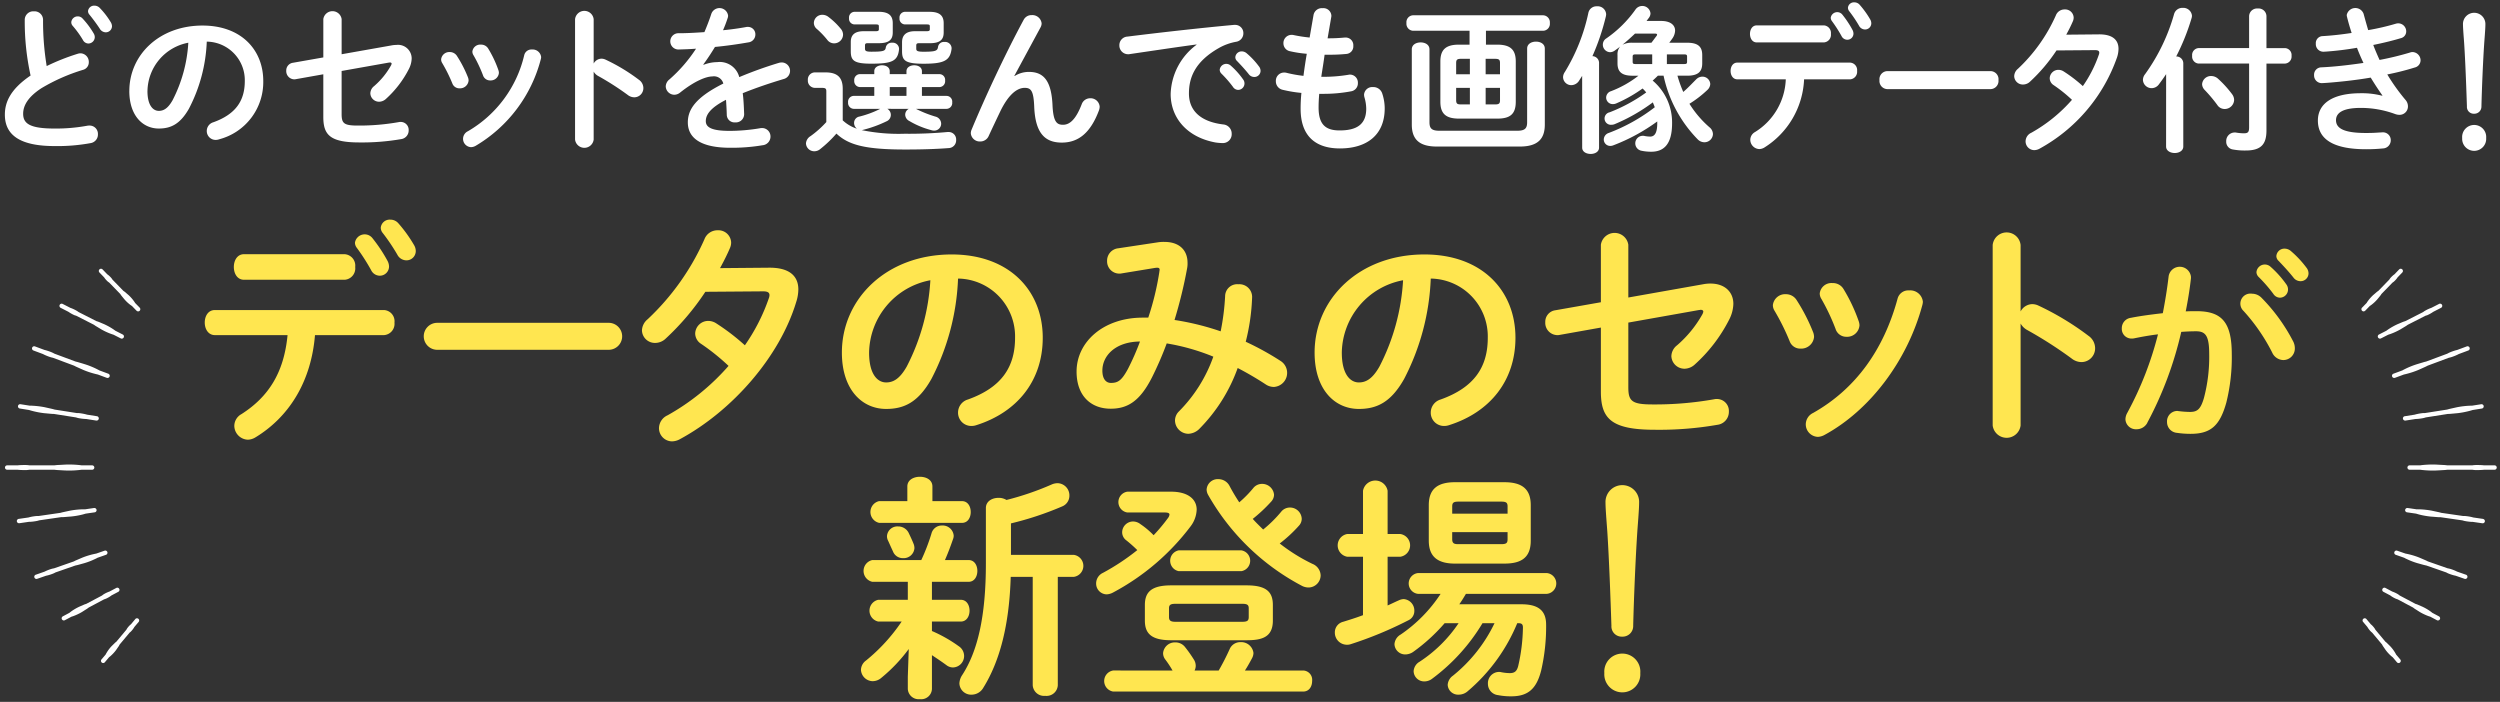 <svg xmlns="http://www.w3.org/2000/svg" xmlns:xlink="http://www.w3.org/1999/xlink" width="317" height="89" viewBox="0 0 317 89"><rect x="0" y="0" width="317" height="89" fill="#333333" stroke="none"/><defs><clipPath id="a"><rect width="317" height="89" fill="none"/></clipPath></defs><g clip-path="url(#a)"><path d="M3.137,2.517A1.081,1.081,0,0,1,4.3,1.437a1.081,1.081,0,0,1,1.16,1.08,34.994,34.994,0,0,0,.46,5.861,27.619,27.619,0,0,1,3.94-1.561,1.16,1.16,0,0,1,.361-.058,1.088,1.088,0,0,1,1.04,1.119.983.983,0,0,1-.741.98,23.632,23.632,0,0,0-5.26,2.321C3.536,12.3,2.936,13.4,2.936,14.421c0,1.24.821,1.879,4,1.879a21.9,21.9,0,0,0,4.141-.36,1.294,1.294,0,0,1,.26-.019,1.054,1.054,0,0,1,1.08,1.1,1.1,1.1,0,0,1-.9,1.121,23.215,23.215,0,0,1-4.6.379c-4.2,0-6.3-1.28-6.3-3.981,0-1.641.76-3.262,3.261-4.961a31.814,31.814,0,0,1-.74-7.062m5.9.3a.816.816,0,0,1,.84-.74.8.8,0,0,1,.6.279,10.68,10.68,0,0,1,1.4,1.881.888.888,0,0,1,.14.481.82.82,0,0,1-.82.8.794.794,0,0,1-.681-.442A12.509,12.509,0,0,0,9.2,3.257a.662.662,0,0,1-.159-.44m2.12-1.4a.778.778,0,0,1,.82-.7.928.928,0,0,1,.66.279,10.045,10.045,0,0,1,1.38,1.781,1.073,1.073,0,0,1,.18.539.786.786,0,0,1-.8.782.9.9,0,0,1-.74-.442c-.4-.619-.9-1.279-1.32-1.8a.687.687,0,0,1-.18-.439" fill="#fff"/><path d="M16.4,11.54c0-4.562,3.78-8.3,9.282-8.3,4.881,0,7.7,3.061,7.7,7.041A7.5,7.5,0,0,1,27.8,17.661a1.344,1.344,0,0,1-.46.08,1.122,1.122,0,0,1-1.121-1.14,1.151,1.151,0,0,1,.84-1.1c2.841-1.022,3.981-2.742,3.981-5.223a4.89,4.89,0,0,0-4.821-5,20.02,20.02,0,0,1-2.26,8.5c-1.1,1.94-2.281,2.52-3.822,2.52-2.04,0-3.74-1.641-3.74-4.76m2.3,0c0,1.84.72,2.52,1.439,2.52.621,0,1.162-.321,1.742-1.34a18.142,18.142,0,0,0,2-7.3A6.336,6.336,0,0,0,18.7,11.54" fill="#fff"/><path d="M49.638,5.759a3.349,3.349,0,0,1,.619-.061A1.727,1.727,0,0,1,52.2,7.419a3.074,3.074,0,0,1-.36,1.34,13.114,13.114,0,0,1-2.922,3.8,1.3,1.3,0,0,1-.84.34,1.107,1.107,0,0,1-1.119-1.061,1.2,1.2,0,0,1,.48-.92A9.663,9.663,0,0,0,49.577,8.3a.742.742,0,0,0,.082-.219c0-.1-.082-.16-.221-.16-.039,0-.1.02-.16.02L43.317,9v5.442c0,1.179.259,1.48,2.041,1.48a28.515,28.515,0,0,0,5.219-.441,1,1,0,0,1,.242-.02,1.009,1.009,0,0,1,1,1.08,1.1,1.1,0,0,1-.96,1.1,28.941,28.941,0,0,1-5.3.42c-3.741,0-4.563-.981-4.563-3.242v-5.4l-3.479.619a.752.752,0,0,1-.22.022,1.039,1.039,0,0,1-1-1.1.982.982,0,0,1,.841-1l3.859-.679V2.417a1.174,1.174,0,0,1,2.322,0V6.878Z" fill="#fff"/><path d="M59.356,9.858a1.14,1.14,0,0,1,.061.361,1.088,1.088,0,0,1-1.141.982.95.95,0,0,1-.92-.622A19.309,19.309,0,0,0,56.076,8a.887.887,0,0,1-.14-.48,1.045,1.045,0,0,1,1.1-.921,1.07,1.07,0,0,1,.921.52,15.436,15.436,0,0,1,1.4,2.74m8.1-3.58a1.076,1.076,0,0,1,1.16.961,1.463,1.463,0,0,1-.04.26,18,18,0,0,1-8.282,11,1.277,1.277,0,0,1-.56.16,1.059,1.059,0,0,1-1.02-1.061,1.079,1.079,0,0,1,.62-.961,15.141,15.141,0,0,0,7.141-9.661.941.941,0,0,1,.981-.7M63.2,8.9a1.113,1.113,0,0,1,.061.34,1.046,1.046,0,0,1-1.1.96.943.943,0,0,1-.92-.661A17.518,17.518,0,0,0,60.037,7a.864.864,0,0,1-.14-.461,1,1,0,0,1,1.08-.88,1.035,1.035,0,0,1,.94.52A14.026,14.026,0,0,1,63.2,8.9" fill="#fff"/><path d="M75.277,8.06a1.142,1.142,0,0,1,.98-.621,1.238,1.238,0,0,1,.521.119,23.575,23.575,0,0,1,4.24,2.561,1.285,1.285,0,0,1,.561,1.041,1.161,1.161,0,0,1-1.141,1.179,1.359,1.359,0,0,1-.84-.3,35.071,35.071,0,0,0-3.741-2.4,1.427,1.427,0,0,1-.58-.56V17.7a1.189,1.189,0,0,1-2.36,0V2.437a1.187,1.187,0,0,1,2.36,0Z" fill="#fff"/><path d="M89.218,8.218a4.812,4.812,0,0,1,1.72-.34,2.554,2.554,0,0,1,2.8,1.9,51.681,51.681,0,0,1,5-1.8,1.471,1.471,0,0,1,.4-.061,1.067,1.067,0,0,1,.24,2.1c-1.74.521-3.521,1.121-5.2,1.8.1.74.14,1.621.18,2.66a1.047,1.047,0,0,1-1.14,1.041.975.975,0,0,1-1.061-.92c-.02-.762-.06-1.4-.1-1.942-2.08,1.061-2.561,1.961-2.561,2.7,0,.779.721,1.24,3.022,1.24a23.614,23.614,0,0,0,3.881-.34.885.885,0,0,1,.219-.02,1.066,1.066,0,0,1,1.08,1.1,1.1,1.1,0,0,1-1,1.08,23.465,23.465,0,0,1-4.1.32c-3.78,0-5.381-1.259-5.381-3.22,0-1.6.94-3.141,4.5-4.922a1.224,1.224,0,0,0-1.4-.9c-.741,0-2.2.541-4.1,2.061a1.182,1.182,0,0,1-.72.26,1.1,1.1,0,0,1-1.081-1.059,1.169,1.169,0,0,1,.461-.881,18.775,18.775,0,0,0,3.38-3.9c-.78.059-1.5.08-2.16.1a1.033,1.033,0,1,1,0-2.061c.94,0,2.06-.061,3.221-.141.339-.8.64-1.58.879-2.32a1.1,1.1,0,0,1,2.122.2.772.772,0,0,1-.04.3,16.129,16.129,0,0,1-.6,1.58c1.04-.1,2.041-.24,2.9-.4a.9.9,0,0,1,.241-.022.936.936,0,0,1,.961.961,1,1,0,0,1-.881,1c-1.26.221-2.761.44-4.241.58-.5.821-1,1.58-1.48,2.221Z" fill="#fff"/><path d="M112.518,13.8a.89.89,0,0,1,.44.779.879.879,0,0,1-.54.8,15.179,15.179,0,0,1-2.961,1.08.948.948,0,0,1-.2.041,23.23,23.23,0,0,0,5.461.459,53.009,53.009,0,0,0,5.422-.219h.139a.943.943,0,0,1,.96,1,.983.983,0,0,1-.96,1.039c-1.56.121-3.38.18-5.5.18-5.021,0-7.181-.559-8.721-2.02a15.025,15.025,0,0,1-2.1,2,1.14,1.14,0,0,1-.7.241,1.043,1.043,0,0,1-1.061-1,1.174,1.174,0,0,1,.58-.92,12.468,12.468,0,0,0,2-1.782V11.6c0-.34-.06-.459-.58-.459h-.88a.909.909,0,0,1-.88-.981.9.9,0,0,1,.88-.98h1.36c1.56,0,2.181.7,2.181,2.08v4a4.823,4.823,0,0,0,1.8,1.06.921.921,0,0,1-.36-.74.811.811,0,0,1,.68-.8,12.413,12.413,0,0,0,2.6-.961l.04-.019h-3.381a.75.75,0,0,1-.7-.821.74.74,0,0,1,.7-.82h2.622V11.04h-1.841a.751.751,0,0,1-.7-.82.741.741,0,0,1,.7-.821h1.841V9.038c0-.52.5-.76.98-.76.5,0,.979.24.979.76V9.4h2.122V9.038c0-.52.5-.76.979-.76.5,0,.981.24.981.76V9.4h2.24a.728.728,0,0,1,.7.821.737.737,0,0,1-.7.82H116.9v1.119h3.14a.727.727,0,0,1,.7.82.737.737,0,0,1-.7.821h-3.9l.12.06a14.637,14.637,0,0,0,2.34.92.946.946,0,0,1,.74.9.879.879,0,0,1-.9.879,1.16,1.16,0,0,1-.36-.059,10.811,10.811,0,0,1-2.781-1.16.922.922,0,0,1-.52-.8.844.844,0,0,1,.46-.74ZM106.6,3.638a1.157,1.157,0,0,1,.3.759,1.133,1.133,0,0,1-1.141,1.1,1.075,1.075,0,0,1-.859-.441,10.591,10.591,0,0,0-1.321-1.381,1,1,0,0,1-.381-.78,1.064,1.064,0,0,1,1.08-1.019,1.252,1.252,0,0,1,.781.279A9.188,9.188,0,0,1,106.6,3.638m4.82-2.141c1.261,0,1.781.48,1.781,1.441v1.18c0,.959-.52,1.359-1.781,1.359H110c-.24,0-.32.081-.32.3v.379c0,.281.1.4.8.4,1.559,0,1.78-.1,1.839-.54a.747.747,0,0,1,.8-.6.8.8,0,0,1,.88.738v.1c-.16,1.5-.9,1.82-3.52,1.82-2.221,0-2.6-.4-2.6-1.6V5.317c0-.9.52-1.359,1.62-1.359h1.521c.319,0,.42-.061.42-.24V3.337c0-.2-.08-.24-.42-.24h-2.681a.717.717,0,0,1-.681-.8.718.718,0,0,1,.681-.8Zm1.4,10.662h2.121V11.04h-2.121ZM117.879,1.5c1.26,0,1.78.48,1.78,1.441v1.18c0,.959-.52,1.359-1.78,1.359H116.5c-.239,0-.319.081-.319.3v.379c0,.281.1.4.939.4,1.521,0,1.761-.12,1.822-.62a.753.753,0,0,1,.819-.621.82.82,0,0,1,.9.762v.1c-.179,1.5-.94,1.9-3.541,1.9-2.36,0-2.74-.4-2.74-1.6V5.358c0-.9.521-1.4,1.62-1.4h1.481c.32,0,.42-.061.42-.24V3.337c0-.2-.081-.24-.42-.24h-2.741a.716.716,0,0,1-.68-.8.717.717,0,0,1,.68-.8Z" fill="#fff"/><path d="M128.657,9.64a3.355,3.355,0,0,1,1.82-.521c1.841,0,2.841,1.1,2.981,4.22.1,2.182.58,2.481,1.341,2.481.9,0,1.66-.78,2.36-2.6a1.136,1.136,0,0,1,1.08-.76,1.154,1.154,0,0,1,1.2,1.08,1.622,1.622,0,0,1-.1.481c-1.041,2.76-2.541,4.06-4.7,4.06-2.081,0-3.361-1.121-3.5-4.541-.08-1.98-.379-2.4-1.2-2.4-1.06,0-2.14.98-3.121,3.02-.439.921-1.019,2.14-1.46,3.1a1.159,1.159,0,0,1-1.06.68,1.14,1.14,0,0,1-1.2-1.061,1.269,1.269,0,0,1,.1-.439c1.76-4.24,4.3-9.662,6.6-13.924a1.112,1.112,0,0,1,1.019-.6,1.184,1.184,0,0,1,1.261,1.041,1.066,1.066,0,0,1-.12.481l-3.341,6.18Z" fill="#fff"/><path d="M151.717,5.638c-2.4.32-5.581.8-8.462,1.221a.773.773,0,0,1-.2.019,1.107,1.107,0,0,1-1.12-1.14,1.087,1.087,0,0,1,1.041-1.1c4.159-.52,9.321-1.1,13.481-1.481h.12a1.035,1.035,0,0,1,1.082,1.061,1.08,1.08,0,0,1-.92,1.08,6.875,6.875,0,0,0-2.2.8c-3.121,1.779-3.781,3.861-3.781,5.762,0,2.218,1.541,3.58,4.341,3.919a1.165,1.165,0,0,1,1.08,1.18A1.121,1.121,0,0,1,155,18.142a6.6,6.6,0,0,1-.9-.08c-3.641-.682-5.66-3.162-5.66-6.143a8.062,8.062,0,0,1,3.279-6.24Zm2.943,3.221a.836.836,0,0,1,1.4-.539,9.8,9.8,0,0,1,1.559,1.74.827.827,0,0,1,.181.539.816.816,0,0,1-.8.8.8.8,0,0,1-.659-.381,14.361,14.361,0,0,0-1.481-1.7.712.712,0,0,1-.2-.461m1.979-1.6a.8.8,0,0,1,.84-.74.954.954,0,0,1,.6.24A9.833,9.833,0,0,1,159.619,8.4a.914.914,0,0,1,.22.6.781.781,0,0,1-.8.76.871.871,0,0,1-.7-.359c-.459-.58-1.02-1.182-1.48-1.661a.661.661,0,0,1-.22-.48" fill="#fff"/><path d="M168.339,4.858h.14c.78,0,1.44-.041,2.06-.1h.1a.972.972,0,0,1,.961,1.059.955.955,0,0,1-.861,1.022,21.644,21.644,0,0,1-2.22.1h-.561c-.119.94-.279,1.86-.42,2.8h.321a19.175,19.175,0,0,0,3.14-.26.649.649,0,0,1,.2-.021,1.012,1.012,0,0,1,.981,1.06,1.025,1.025,0,0,1-.861,1.061,18.639,18.639,0,0,1-3.48.32h-.561c-.059.7-.08,1.261-.08,1.74,0,2.16.9,2.9,2.661,2.9,2.2,0,3.38-.78,3.38-2.76A5.4,5.4,0,0,0,173,12.3a1.612,1.612,0,0,1-.039-.3,1.044,1.044,0,0,1,1.14-.959,1.179,1.179,0,0,1,1.18.859,5.98,5.98,0,0,1,.3,1.84c0,3.422-2.32,5.082-5.681,5.082-3.121,0-4.981-1.6-4.981-5.022a19.122,19.122,0,0,1,.1-2.019,16.569,16.569,0,0,1-2.4-.4,1.092,1.092,0,0,1-.84-1.081,1.042,1.042,0,0,1,1.02-1.1,1.107,1.107,0,0,1,.36.04,16.368,16.368,0,0,0,2.121.379c.12-.94.26-1.86.42-2.8a14.713,14.713,0,0,1-2.1-.318,1.023,1.023,0,0,1-.861-1,1.039,1.039,0,0,1,1.021-1.082.929.929,0,0,1,.24.021,18.868,18.868,0,0,0,2.06.32l.5-2.88a1.068,1.068,0,0,1,1.139-.842,1.01,1.01,0,0,1,1.12.942.774.774,0,0,1-.019.2Z" fill="#fff"/><path d="M185,15.04c-1.681,0-2.361-.64-2.361-2.14V7.8c0-1.5.68-2.14,2.361-2.14h1.34V3.9h-7.182a.889.889,0,0,1-.82-.981.878.878,0,0,1,.82-.98H195.68a.892.892,0,0,1,.841.98.882.882,0,0,1-.841.981h-7.262v1.76h1.421c1.68,0,2.36.64,2.36,2.14v5.1c0,1.66-.82,2.14-2.36,2.14Zm8.642-8.882c0-.6.559-.879,1.12-.879s1.12.279,1.12.879V15.8c0,1.8-.88,2.781-3.16,2.781H182.177c-2.28,0-3.16-.98-3.16-2.781V6.259c0-.6.559-.881,1.12-.881s1.12.28,1.12.881V15.5c0,.8.3,1.08,1.28,1.08h9.822c.981,0,1.281-.281,1.281-1.08Zm-7.262,3.261V7.458h-1.12c-.5,0-.62.121-.62.541v1.42Zm0,3.821v-2.1h-1.74V12.7c0,.48.179.539.62.539Zm2-3.821H190.2V8c0-.42-.12-.541-.621-.541h-1.2Zm0,1.721v2.1h1.2c.5,0,.621-.12.621-.539V11.14Z" fill="#fff"/><path d="M200.617,9.618c-.12.2-.26.4-.38.6a1.19,1.19,0,0,1-.981.58,1.042,1.042,0,0,1-1.06-1,1.166,1.166,0,0,1,.221-.661,23.847,23.847,0,0,0,3-7.562A1.053,1.053,0,0,1,202.5.8a1.069,1.069,0,0,1,1.16,1.019,1.57,1.57,0,0,1-.04.28,29.083,29.083,0,0,1-1.7,5.021.868.868,0,0,1,.84.8v10.8c0,.539-.54.8-1.06.8-.54,0-1.08-.259-1.08-.8ZM207,9.6c-1.361,0-1.9-.5-1.9-1.56V6.977a1.526,1.526,0,0,1,.341-1.08c-.24.2-.48.362-.7.522a1.028,1.028,0,0,1-.58.2.953.953,0,0,1-.921-.961.927.927,0,0,1,.46-.8,14.974,14.974,0,0,0,3.661-3.621,1.047,1.047,0,0,1,.86-.48,1.036,1.036,0,0,1,1.061.939.964.964,0,0,1-.2.561c-.1.14-.2.259-.3.4h1.86c1.161,0,1.761.52,1.761,1.221a1.854,1.854,0,0,1-.36,1.019c-.14.2-.26.362-.38.522h2.28c1.36,0,1.9.5,1.9,1.558V8.038c0,1.06-.54,1.56-1.9,1.56H212.7a15.76,15.76,0,0,0,.74,2.061c.58-.5,1.12-1.08,1.641-1.6a1.1,1.1,0,0,1,.78-.339.991.991,0,0,1,1,.939,1.1,1.1,0,0,1-.38.76,13.767,13.767,0,0,1-2.261,1.74,13.213,13.213,0,0,0,2.541,2.98,1.138,1.138,0,0,1,.44.862,1.08,1.08,0,0,1-1.08,1.039,1.2,1.2,0,0,1-.861-.379,16.46,16.46,0,0,1-4.32-8.063h-.721c-.219.221-.439.42-.66.622a6.94,6.94,0,0,1,2.461,5.419c0,2.542-.96,3.6-2.64,3.6a5.928,5.928,0,0,1-1.221-.121.956.956,0,0,1,.16-1.9.712.712,0,0,1,.2.021,3.8,3.8,0,0,0,.721.08c.519,0,.9-.381.9-1.7V15.4a23.732,23.732,0,0,1-5.56,3.022,1.025,1.025,0,0,1-.4.08.811.811,0,0,1-.82-.82.892.892,0,0,1,.62-.821,22.438,22.438,0,0,0,5.842-3.26c-.061-.2-.16-.4-.24-.621a22.673,22.673,0,0,1-4.841,2.762,1.034,1.034,0,0,1-.4.078.8.8,0,0,1-.241-1.58,20.513,20.513,0,0,0,4.641-2.519,5.449,5.449,0,0,0-.46-.5,17.84,17.84,0,0,1-3.36,1.9,1.048,1.048,0,0,1-.42.08.833.833,0,0,1-.841-.84.863.863,0,0,1,.62-.8A13.311,13.311,0,0,0,207.758,9.6Zm.32-5.341c-.521.5-1.04.961-1.6,1.422A2.5,2.5,0,0,1,207,5.419h2.4c.221-.281.4-.541.62-.821a.444.444,0,0,0,.1-.2c0-.1-.1-.14-.3-.14Zm.04,2.64c-.28,0-.34.08-.34.3v.621c0,.219.06.3.34.3H209.5V6.9Zm4,1.221h2.221c.279,0,.34-.08.34-.3v-.64c0-.2-.061-.282-.34-.282h-2.221Z" fill="#fff"/><path d="M228.758,10.06a10.737,10.737,0,0,1-5.06,8.662,1.3,1.3,0,0,1-.62.18,1.188,1.188,0,0,1-1.141-1.182,1.141,1.141,0,0,1,.6-.978,8.2,8.2,0,0,0,3.9-6.682H220.3c-.581,0-.86-.541-.86-1.061,0-.541.279-1.06.86-1.06h14.3A.947.947,0,0,1,235.48,9a.959.959,0,0,1-.88,1.061Zm2.521-6.842a.966.966,0,0,1,.881,1.08.966.966,0,0,1-.881,1.08h-8.522c-.58,0-.86-.539-.86-1.08s.28-1.08.86-1.08Zm.86-.98a.833.833,0,0,1,1.46-.4A12.8,12.8,0,0,1,234.9,3.8a1.054,1.054,0,0,1,.12.459.782.782,0,0,1-.78.782.822.822,0,0,1-.74-.481,17.306,17.306,0,0,0-1.221-1.9.707.707,0,0,1-.14-.42M234.32.978a.758.758,0,0,1,.8-.68.888.888,0,0,1,.68.3,11.615,11.615,0,0,1,1.34,1.861.993.993,0,0,1,.141.5.787.787,0,0,1-.8.78.874.874,0,0,1-.76-.481,16.5,16.5,0,0,0-1.24-1.84.7.7,0,0,1-.16-.439" fill="#fff"/><path d="M252.434,9.019a1.025,1.025,0,0,1,.973,1.141,1.035,1.035,0,0,1-.973,1.14H239.29a1.034,1.034,0,0,1-.972-1.14,1.024,1.024,0,0,1,.972-1.141Z" fill="#fff"/><path d="M266.127,4.358c1.66-.021,2.5.639,2.5,1.84a3.567,3.567,0,0,1-.181,1.06,21.175,21.175,0,0,1-9.841,11.6,1.417,1.417,0,0,1-.661.18,1.113,1.113,0,0,1-1.1-1.119,1.209,1.209,0,0,1,.72-1.081,19.468,19.468,0,0,0,5.162-4.18,18.315,18.315,0,0,0-2.321-1.861,1.052,1.052,0,0,1-.5-.88,1.1,1.1,0,0,1,1.1-1.061,1.245,1.245,0,0,1,.7.221,18.257,18.257,0,0,1,2.4,1.84,16.068,16.068,0,0,0,2.021-3.961.789.789,0,0,0,.061-.28c0-.22-.161-.32-.54-.32l-4.882.039a21.5,21.5,0,0,1-3.361,3.961,1.282,1.282,0,0,1-.88.361A1.094,1.094,0,0,1,255.4,9.66a1.274,1.274,0,0,1,.48-.943,20.871,20.871,0,0,0,4.8-6.759,1.175,1.175,0,0,1,1.121-.762,1.077,1.077,0,0,1,1.139,1.021,1.157,1.157,0,0,1-.1.481c-.241.559-.521,1.119-.841,1.7Z" fill="#fff"/><path d="M274.665,9.4c-.3.459-.62.9-.92,1.3a1.146,1.146,0,0,1-.921.479,1.1,1.1,0,0,1-1.1-1.039A1.187,1.187,0,0,1,272,9.4a24.241,24.241,0,0,0,3.681-7.642,1.084,1.084,0,0,1,1.08-.76,1.1,1.1,0,0,1,1.18,1,1.115,1.115,0,0,1-.06.34,27.981,27.981,0,0,1-1.94,4.823.87.87,0,0,1,.9.839V18.581c0,.539-.54.82-1.081.82-.559,0-1.1-.281-1.1-.82Zm10.522-7.361a1.006,1.006,0,0,1,1.1-.961,1,1,0,0,1,1.1.961V6.1h2.361a.879.879,0,0,1,.82.981.89.89,0,0,1-.82.981h-2.361v8.48c0,1.681-.62,2.541-2.621,2.541a8.219,8.219,0,0,1-1.7-.141.982.982,0,0,1-.78-1.019,1.072,1.072,0,0,1,1.081-1.122.847.847,0,0,1,.239.023,6.634,6.634,0,0,0,.921.079c.52,0,.66-.159.66-.762V8.06h-6.422a.89.89,0,0,1-.8-.981.878.878,0,0,1,.8-.981h6.422Zm-2.161,9.9a1.235,1.235,0,0,1,.261.74,1.192,1.192,0,0,1-1.2,1.141,1.1,1.1,0,0,1-.94-.52,18.774,18.774,0,0,0-1.6-1.9,1.1,1.1,0,0,1-.321-.721,1.122,1.122,0,0,1,1.141-1.039,1.306,1.306,0,0,1,.9.36,13.623,13.623,0,0,1,1.76,1.939" fill="#fff"/><path d="M302.087,12.1c-.44-.619-.96-1.4-1.48-2.26-1.981.34-3.961.541-5.482.66-.279.02-.64.041-.74.041a.973.973,0,0,1-.96-1.021.929.929,0,0,1,.921-.981c1.74-.08,3.56-.3,5.341-.558-.3-.641-.58-1.281-.821-1.922a38.589,38.589,0,0,1-3.881.48c-.059,0-.24.02-.4.02a.957.957,0,0,1-.939-1.02.887.887,0,0,1,.859-.96c1.081-.059,2.381-.2,3.681-.4-.22-.682-.42-1.361-.58-2.021a1.171,1.171,0,0,1-.04-.26,1.115,1.115,0,0,1,2.14-.141c.181.68.381,1.381.58,2.061a29.972,29.972,0,0,0,3.461-.8,1.161,1.161,0,0,1,.361-.059,1.02,1.02,0,0,1,1,1.02.876.876,0,0,1-.68.861c-1,.3-2.2.6-3.5.86.24.64.519,1.279.8,1.9a37.917,37.917,0,0,0,3.861-.939.971.971,0,0,1,.319-.061,1.058,1.058,0,0,1,1.021,1.061.947.947,0,0,1-.74.9,33.046,33.046,0,0,1-3.481.879,24.943,24.943,0,0,0,2.32,3.24,1.233,1.233,0,0,1,.3.82,1.063,1.063,0,0,1-1.1,1.061,1.678,1.678,0,0,1-.521-.1,12.611,12.611,0,0,0-4.341-.779c-2.46,0-3.16.719-3.16,1.559,0,.961.86,1.621,3.78,1.621.821,0,1.121-.02,1.721-.061.12,0,.3-.019.38-.019a.986.986,0,0,1,1.061,1.019,1.03,1.03,0,0,1-1,1.022,20.534,20.534,0,0,1-2.14.1c-4.222,0-6.1-1.32-6.1-3.64,0-2.061,1.72-3.461,5.442-3.461a10.183,10.183,0,0,1,2.719.32Z" fill="#fff"/><path d="M315.246,17.5a1.524,1.524,0,1,1-3.041,0,1.526,1.526,0,1,1,3.041,0m-2.94-14.391a1.422,1.422,0,1,1,2.841,0c0,.6-.12,1.915-.16,2.554-.141,2.133-.281,5.389-.341,7.832a.9.9,0,0,1-.94.925.864.864,0,0,1-.9-.925c-.079-2.42-.2-5.677-.34-7.832-.019-.4-.16-1.959-.16-2.554" fill="#fff"/><path d="M39.94,42.493c-.48,5.881-3.269,10.381-7.59,12.99a1.924,1.924,0,0,1-.929.27,1.78,1.78,0,0,1-1.71-1.77,1.721,1.721,0,0,1,.9-1.47c3.481-2.219,5.4-5.309,5.851-10.02h-9.21c-.87,0-1.29-.81-1.29-1.59,0-.81.42-1.59,1.29-1.59H48.7a1.421,1.421,0,0,1,1.319,1.59,1.437,1.437,0,0,1-1.319,1.59Zm3.779-10.26a1.45,1.45,0,0,1,1.321,1.621,1.45,1.45,0,0,1-1.321,1.62H30.94c-.87,0-1.29-.811-1.29-1.62s.42-1.621,1.29-1.621Zm1.29-1.468a1.248,1.248,0,0,1,2.191-.6A19.476,19.476,0,0,1,49.15,33.1a1.59,1.59,0,0,1,.18.69,1.172,1.172,0,0,1-1.17,1.17,1.235,1.235,0,0,1-1.11-.721,25.623,25.623,0,0,0-1.831-2.849,1.061,1.061,0,0,1-.21-.629m3.271-1.891a1.137,1.137,0,0,1,1.2-1.02,1.329,1.329,0,0,1,1.021.45,17.475,17.475,0,0,1,2.009,2.791,1.487,1.487,0,0,1,.21.75,1.178,1.178,0,0,1-1.2,1.17,1.306,1.306,0,0,1-1.139-.721,24.768,24.768,0,0,0-1.86-2.76,1.053,1.053,0,0,1-.24-.66" fill="#ffe650"/><path d="M77.261,40.935a1.711,1.711,0,0,1,0,3.418h-21.9a1.711,1.711,0,0,1,0-3.418Z" fill="#ffe650"/><path d="M97.48,33.944c2.49-.031,3.75.959,3.75,2.76a5.33,5.33,0,0,1-.271,1.59c-2.1,6.959-8.1,13.8-14.758,17.4a2.15,2.15,0,0,1-.991.272,1.672,1.672,0,0,1-1.65-1.682,1.811,1.811,0,0,1,1.08-1.619,29.148,29.148,0,0,0,7.74-6.27A27.6,27.6,0,0,0,88.9,43.6a1.577,1.577,0,0,1-.75-1.318,1.654,1.654,0,0,1,1.65-1.59,1.869,1.869,0,0,1,1.05.33,27.432,27.432,0,0,1,3.6,2.76,24.184,24.184,0,0,0,3.03-5.942,1.16,1.16,0,0,0,.09-.419c0-.329-.24-.479-.81-.479L89.44,37A32.388,32.388,0,0,1,84.4,42.944a1.939,1.939,0,0,1-1.32.539,1.641,1.641,0,0,1-1.68-1.59,1.908,1.908,0,0,1,.72-1.41,31.3,31.3,0,0,0,7.2-10.139A1.761,1.761,0,0,1,91,29.2a1.615,1.615,0,0,1,1.709,1.529,1.722,1.722,0,0,1-.15.721c-.36.84-.78,1.679-1.26,2.549Z" fill="#ffe650"/><path d="M106.751,44.714c0-6.84,5.67-12.449,13.92-12.449,7.319,0,11.549,4.59,11.549,10.558,0,5.43-3.209,9.42-8.37,11.071a1.966,1.966,0,0,1-.69.119,1.682,1.682,0,0,1-1.68-1.709,1.731,1.731,0,0,1,1.26-1.651c4.26-1.529,5.97-4.109,5.97-7.83a7.334,7.334,0,0,0-7.23-7.5,30.023,30.023,0,0,1-3.389,12.75c-1.651,2.911-3.42,3.78-5.73,3.78-3.06,0-5.61-2.459-5.61-7.139m3.45,0c0,2.76,1.08,3.779,2.16,3.779.93,0,1.739-.48,2.61-2.009a27.152,27.152,0,0,0,3-10.95,9.5,9.5,0,0,0-7.77,9.18" fill="#ffe650"/><path d="M146.77,30.733a4.7,4.7,0,0,1,.9-.058c1.86,0,2.91,1.048,2.91,2.638a3.285,3.285,0,0,1-.06.75,58.865,58.865,0,0,1-1.59,6.51,33.4,33.4,0,0,1,5.85,1.44,30.034,30.034,0,0,0,.57-4.559,1.531,1.531,0,0,1,1.68-1.41,1.614,1.614,0,0,1,1.74,1.59,26.28,26.28,0,0,1-.811,5.7,35.591,35.591,0,0,1,4.411,2.43,1.788,1.788,0,0,1-.84,3.3,1.867,1.867,0,0,1-1.05-.33,40.226,40.226,0,0,0-3.54-2.07,20.969,20.969,0,0,1-4.8,7.65,2.084,2.084,0,0,1-1.47.69,1.717,1.717,0,0,1-1.68-1.68,1.643,1.643,0,0,1,.51-1.17,18.568,18.568,0,0,0,4.35-6.93,27.164,27.164,0,0,0-5.91-1.679,42.922,42.922,0,0,1-1.859,4.289c-1.531,3.029-3.09,3.99-5.25,3.99-2.491,0-4.321-1.619-4.321-4.709,0-3.75,3.391-6.84,8.4-6.84h.689a34.9,34.9,0,0,0,1.41-5.82c0-.09.031-.18.031-.24,0-.27-.181-.3-.6-.241l-4.2.69a1.307,1.307,0,0,1-.33.031,1.555,1.555,0,0,1-1.531-1.621,1.575,1.575,0,0,1,1.411-1.59Zm-3.75,16.051a31.944,31.944,0,0,0,1.53-3.48c-3.12.029-4.769,1.8-4.769,3.689,0,1.08.479,1.561,1.08,1.561.869,0,1.349-.27,2.159-1.77" fill="#ffe650"/><path d="M166.691,44.714c0-6.84,5.67-12.449,13.92-12.449,7.319,0,11.549,4.59,11.549,10.558,0,5.43-3.209,9.42-8.37,11.071a1.97,1.97,0,0,1-.69.119,1.681,1.681,0,0,1-1.68-1.709,1.731,1.731,0,0,1,1.26-1.651c4.259-1.529,5.97-4.109,5.97-7.83a7.334,7.334,0,0,0-7.23-7.5,30.037,30.037,0,0,1-3.389,12.75c-1.651,2.911-3.42,3.78-5.73,3.78-3.06,0-5.61-2.459-5.61-7.139m3.45,0c0,2.76,1.08,3.779,2.16,3.779.929,0,1.739-.48,2.61-2.009a27.168,27.168,0,0,0,3-10.95,9.5,9.5,0,0,0-7.77,9.18" fill="#ffe650"/><path d="M215.95,36.044a5.05,5.05,0,0,1,.931-.09c1.8,0,2.909,1.049,2.909,2.58a4.61,4.61,0,0,1-.539,2.01,19.643,19.643,0,0,1-4.38,5.7,1.958,1.958,0,0,1-1.261.51,1.661,1.661,0,0,1-1.68-1.59,1.8,1.8,0,0,1,.72-1.379,14.577,14.577,0,0,0,3.21-3.929,1.106,1.106,0,0,0,.12-.331c0-.15-.12-.24-.33-.24-.059,0-.149.03-.239.03l-8.94,1.589v8.161c0,1.769.39,2.218,3.06,2.218a42.9,42.9,0,0,0,7.829-.658,1.419,1.419,0,0,1,.361-.031,1.515,1.515,0,0,1,1.5,1.621,1.65,1.65,0,0,1-1.441,1.648,43.02,43.02,0,0,1-7.949.631c-5.61,0-6.84-1.47-6.84-4.859v-8.1l-5.22.93a1.272,1.272,0,0,1-.33.029,1.556,1.556,0,0,1-1.5-1.65,1.47,1.47,0,0,1,1.26-1.5l5.79-1.02V31.034a1.759,1.759,0,0,1,3.48,0v6.69Z" fill="#ffe650"/><path d="M229.931,42.194a1.7,1.7,0,0,1,.09.539,1.631,1.631,0,0,1-1.71,1.471,1.423,1.423,0,0,1-1.38-.93,29.005,29.005,0,0,0-1.92-3.871,1.325,1.325,0,0,1-.21-.718,1.567,1.567,0,0,1,1.651-1.381,1.6,1.6,0,0,1,1.38.779,23.166,23.166,0,0,1,2.1,4.111m12.15-5.371a1.615,1.615,0,0,1,1.74,1.442,1.988,1.988,0,0,1-.061.388c-1.889,7.08-6.659,13.379-12.419,16.5a1.879,1.879,0,0,1-.839.241,1.59,1.59,0,0,1-1.531-1.59,1.618,1.618,0,0,1,.93-1.442c5.37-3.029,8.939-7.978,10.71-14.488a1.41,1.41,0,0,1,1.47-1.051m-6.39,3.93a1.679,1.679,0,0,1,.09.51,1.568,1.568,0,0,1-1.65,1.441,1.416,1.416,0,0,1-1.38-.99,26.361,26.361,0,0,0-1.8-3.811,1.3,1.3,0,0,1-.21-.689,1.493,1.493,0,0,1,1.62-1.32,1.555,1.555,0,0,1,1.41.779,21.157,21.157,0,0,1,1.92,4.08" fill="#ffe650"/><path d="M256.212,39.493a1.715,1.715,0,0,1,1.47-.93,1.866,1.866,0,0,1,.78.18,35.229,35.229,0,0,1,6.359,3.84,1.925,1.925,0,0,1,.84,1.56,1.742,1.742,0,0,1-1.71,1.77,2.03,2.03,0,0,1-1.26-.449,52.672,52.672,0,0,0-5.609-3.6,2.14,2.14,0,0,1-.87-.84V53.952a1.784,1.784,0,0,1-3.54,0V31.063a1.78,1.78,0,0,1,3.54,0Z" fill="#ffe650"/><path d="M272.281,53.613a1.539,1.539,0,0,1-1.376.816,1.325,1.325,0,0,1-1.4-1.275,1.729,1.729,0,0,1,.228-.791,42.912,42.912,0,0,0,3.9-9.969c-1.044.127-2.065.307-3.034.51a1.473,1.473,0,0,1-.331.025,1.224,1.224,0,0,1-1.223-1.3A1.319,1.319,0,0,1,270.19,40.3c1.3-.256,2.7-.433,4.055-.588.3-1.554.56-3.135.739-4.691a1.429,1.429,0,0,1,2.83.076v.18c-.152,1.377-.382,2.8-.663,4.207.511-.026.969-.026,1.377-.026,3.264,0,4.462,1.479,4.462,5.483a23.724,23.724,0,0,1-.689,6.093c-.815,2.932-1.963,3.977-4.538,3.977a11.8,11.8,0,0,1-1.733-.127,1.366,1.366,0,0,1-1.25-1.377,1.312,1.312,0,0,1,1.3-1.4c.05,0,.127.025.2.025a12.057,12.057,0,0,0,1.4.1c.892,0,1.351-.28,1.784-1.785a20.4,20.4,0,0,0,.663-5.532c0-2.295-.433-2.908-1.657-2.908-.56,0-1.2.026-1.887.076a46.105,46.105,0,0,1-4.309,11.526m18.512-10.3a1.943,1.943,0,0,1,.2.867,1.463,1.463,0,0,1-1.48,1.479,1.59,1.59,0,0,1-1.4-.969,23.739,23.739,0,0,0-3.62-5.252,1.275,1.275,0,0,1,1.07-2.193,1.7,1.7,0,0,1,1.173.484,22.694,22.694,0,0,1,4.055,5.584m-4.666-8.8a1.066,1.066,0,0,1,1.784-.687,12.742,12.742,0,0,1,1.989,2.216,1.067,1.067,0,0,1,.23.69,1.04,1.04,0,0,1-1.02,1.019,1.02,1.02,0,0,1-.842-.484,18.686,18.686,0,0,0-1.887-2.168.9.9,0,0,1-.254-.586m2.524-2.039a1.023,1.023,0,0,1,1.07-.943,1.232,1.232,0,0,1,.766.3,12.875,12.875,0,0,1,1.963,2.092,1.185,1.185,0,0,1,.28.766,1,1,0,0,1-1.019.969,1.113,1.113,0,0,1-.893-.459c-.587-.741-1.3-1.506-1.887-2.118a.84.84,0,0,1-.28-.611" fill="#ffe650"/><path d="M115.23,82.294a20.311,20.311,0,0,1-3.48,3.658,1.7,1.7,0,0,1-1.08.422,1.515,1.515,0,0,1-1.5-1.441,1.5,1.5,0,0,1,.63-1.17,22.663,22.663,0,0,0,4.53-4.95h-2.97a1.412,1.412,0,0,1,0-2.759h3.75v-2.28h-4.5a1.412,1.412,0,0,1,0-2.759h6.209a25.416,25.416,0,0,0,1.29-3.362,1.35,1.35,0,0,1,1.35-1.019,1.4,1.4,0,0,1,1.47,1.289,1.209,1.209,0,0,1-.09.451c-.36,1.049-.69,1.891-1.02,2.641h3c.75,0,1.11.689,1.11,1.378s-.36,1.381-1.11,1.381h-4.65v2.28h3.659c.75,0,1.111.689,1.111,1.379s-.361,1.38-1.111,1.38H118.17v1.2a17.727,17.727,0,0,1,3.39,1.92,1.485,1.485,0,0,1,.689,1.259,1.456,1.456,0,0,1-1.409,1.442,1.374,1.374,0,0,1-.841-.3c-.569-.42-1.2-.84-1.829-1.26v4.289a1.362,1.362,0,0,1-1.53,1.291,1.378,1.378,0,0,1-1.53-1.291V85.833Zm-.18-20.61c0-.839.81-1.23,1.59-1.23.809,0,1.59.391,1.59,1.23v1.86h3.75c.75,0,1.109.689,1.109,1.381S122.73,66.3,121.98,66.3h-10.5a1.413,1.413,0,0,1,0-2.76h3.57Zm.9,7.831a1.368,1.368,0,0,1-1.439,1.259,1.337,1.337,0,0,1-1.29-.871c-.21-.449-.33-.719-.6-1.32a1.215,1.215,0,0,1-.15-.629,1.315,1.315,0,0,1,1.41-1.2,1.468,1.468,0,0,1,1.35.842c.24.509.39.808.63,1.408a1.529,1.529,0,0,1,.089.512m9.06-5.1c0-.869.811-1.289,1.591-1.289a1.851,1.851,0,0,1,1.019.269,36.067,36.067,0,0,0,5.7-1.949,1.931,1.931,0,0,1,.779-.179,1.542,1.542,0,0,1,1.5,1.589,1.455,1.455,0,0,1-.9,1.35,40.165,40.165,0,0,1-6.509,2.16v3.99h7.979a1.41,1.41,0,0,1,0,2.789h-2.04V86.884a1.425,1.425,0,0,1-1.59,1.349,1.442,1.442,0,0,1-1.59-1.349V73.143h-2.79c-.179,6.18-1.41,10.741-3.479,14.071a1.715,1.715,0,0,1-1.471.869,1.487,1.487,0,0,1-1.559-1.44,2.089,2.089,0,0,1,.36-1.05c1.949-3,3-7.41,3-14.159Z" fill="#ffe650"/><path d="M148.5,62.345c2.1,0,3.239.93,3.239,2.279a3.73,3.73,0,0,1-.78,2.129,29.888,29.888,0,0,1-9.81,8.371,1.872,1.872,0,0,1-.839.241,1.365,1.365,0,0,1-1.32-1.381,1.48,1.48,0,0,1,.87-1.35,28.7,28.7,0,0,0,4.35-2.881,17.414,17.414,0,0,0-1.38-1.228,1.268,1.268,0,0,1-.54-1.051,1.391,1.391,0,0,1,1.38-1.35,1.528,1.528,0,0,1,.93.331,10.424,10.424,0,0,1,1.679,1.41,22.657,22.657,0,0,0,1.83-2.19.9.9,0,0,0,.181-.42c0-.181-.181-.271-.6-.271h-4.74a1.334,1.334,0,0,1,0-2.639Zm.18,22.678a12.993,12.993,0,0,0-.93-1.41,1.305,1.305,0,0,1-.27-.809,1.5,1.5,0,0,1,1.559-1.349,1.531,1.531,0,0,1,1.231.6,16.019,16.019,0,0,1,1.139,1.619,1.492,1.492,0,0,1,.21.75,1.361,1.361,0,0,1-.149.6h3.059a30.08,30.08,0,0,0,1.411-2.76,1.459,1.459,0,0,1,1.349-.84A1.566,1.566,0,0,1,158.94,82.8a1.466,1.466,0,0,1-.181.66c-.27.51-.569,1.049-.9,1.559h7.38a1.184,1.184,0,0,1,1.14,1.32c0,.69-.36,1.35-1.14,1.35h-24.09a1.352,1.352,0,0,1,0-2.67Zm-.18-3.84c-2.49,0-3.33-.84-3.33-2.488V76.714c0-1.65.84-2.49,3.33-2.49h9.569c2.52,0,3.33.84,3.33,2.49v1.981c0,2.158-1.47,2.488-3.33,2.488Zm9.029-2.34c.63,0,.81-.148.81-.6v-1.11c0-.42-.18-.57-.81-.57h-8.49c-.63,0-.809.15-.809.57v1.11c0,.42.179.6.809.6Zm-8.069-6.42a1.345,1.345,0,0,1,0-2.638h7.949a1.338,1.338,0,0,1,0,2.638Zm10.709-5.279a16.088,16.088,0,0,0,2.28-2.25,1.414,1.414,0,0,1,1.11-.539,1.487,1.487,0,0,1,1.5,1.41,1.287,1.287,0,0,1-.36.9,17.417,17.417,0,0,1-2.43,2.25,22.522,22.522,0,0,0,4.14,2.58,1.637,1.637,0,0,1,1.05,1.47,1.556,1.556,0,0,1-1.53,1.53,1.851,1.851,0,0,1-.84-.209A29.432,29.432,0,0,1,153.18,62.734a1.459,1.459,0,0,1-.181-.66,1.415,1.415,0,0,1,1.5-1.319,1.591,1.591,0,0,1,1.41.869,23.4,23.4,0,0,0,1.231,2.071,14.419,14.419,0,0,0,1.769-1.8,1.414,1.414,0,0,1,1.111-.539,1.512,1.512,0,0,1,1.529,1.379,1.329,1.329,0,0,1-.39.9,19.53,19.53,0,0,1-2.31,2.16c.421.481.87.9,1.32,1.35" fill="#ffe650"/><path d="M172.829,70.593H170.82a1.463,1.463,0,0,1,0-2.879h2.009v-5.49a1.588,1.588,0,0,1,3.12,0v5.49h1.62a1.457,1.457,0,0,1,0,2.879h-1.62v6.181c.48-.21.961-.451,1.44-.66a1.607,1.607,0,0,1,.6-.15,1.457,1.457,0,0,1,1.349,1.5,1.284,1.284,0,0,1-.72,1.17,48.151,48.151,0,0,1-7.379,3.058,1.387,1.387,0,0,1-.481.061,1.535,1.535,0,0,1-1.5-1.561,1.38,1.38,0,0,1,1.05-1.349c.78-.24,1.651-.51,2.52-.84Zm15.15,8.43a24.313,24.313,0,0,1-6.36,7.021,1.628,1.628,0,0,1-1.019.359,1.334,1.334,0,0,1-1.352-1.291,1.48,1.48,0,0,1,.75-1.2,17.426,17.426,0,0,0,4.951-4.89h-1.77a22.584,22.584,0,0,1-4.019,3.66,1.789,1.789,0,0,1-.961.3,1.36,1.36,0,0,1-1.38-1.291,1.517,1.517,0,0,1,.781-1.228,18.466,18.466,0,0,0,5.069-5.16h-2.85a1.327,1.327,0,0,1,0-2.641h16.289a1.324,1.324,0,0,1,0,2.641h-10.23c-.269.449-.539.9-.84,1.32h7.89c2.1,0,3.12.779,3.12,2.58a24.709,24.709,0,0,1-.629,5.819c-.6,2.371-1.711,3.271-3.781,3.271a8.21,8.21,0,0,1-1.68-.15,1.437,1.437,0,0,1-1.289-1.442,1.421,1.421,0,0,1,1.379-1.5.989.989,0,0,1,.3.031,5.877,5.877,0,0,0,1.08.12c.6,0,.9-.209,1.08-.9a22.969,22.969,0,0,0,.6-4.89c0-.391-.151-.541-.571-.541h-.15a22.6,22.6,0,0,1-6.3,8.64,1.713,1.713,0,0,1-1.11.42,1.321,1.321,0,0,1-1.41-1.23,1.535,1.535,0,0,1,.66-1.17,19.183,19.183,0,0,0,5.279-6.66ZM184.5,71.464c-2.159,0-3.33-.84-3.33-2.91v-4.5c0-2.1,1.171-2.91,3.33-2.91h6.242c2.188,0,3.358.81,3.358,2.91v4.5c0,2.25-1.319,2.91-3.358,2.91Zm6.662-7.231c0-.478-.152-.628-.812-.628h-5.4c-.661,0-.81.15-.81.628v.9h7.021ZM190.348,69c.66,0,.812-.148.812-.629v-.9h-7.021v.9c0,.57.3.629.81.629Z" fill="#ffe650"/><path d="M207.989,85.347a2.285,2.285,0,1,1-4.559,0,2.287,2.287,0,1,1,4.559,0m-4.41-21.586a2.133,2.133,0,1,1,4.26,0c0,.893-.18,2.873-.239,3.83-.21,3.2-.42,8.086-.511,11.75a1.341,1.341,0,0,1-1.409,1.385,1.3,1.3,0,0,1-1.351-1.385c-.12-3.631-.3-8.516-.51-11.75-.03-.594-.24-2.937-.24-3.83" fill="#ffe650"/><path d="M316.329,59.007h-1.317c-.116-.01-.243-.023-.372-.031-.253-.006-.527-.023-.816-.006a3.414,3.414,0,0,0-.353.037h-3.127c-.141-.017-.282-.033-.426-.044-.332-.013-.658-.033-.976-.052a12.51,12.51,0,0,0-1.73.052c-.127.011-.235.029-.351.044h-1.338a.278.278,0,0,0,0,.555h1.338c.116.014.222.029.351.041a12.325,12.325,0,0,0,1.73.054c.314-.016.642-.035.974-.054.14-.006.283-.025.424-.041h3.135c.116.016.233.033.345.039.291.016.565,0,.818-.01.129-.007.252-.017.368-.029h1.319a.278.278,0,0,0,0-.555" fill="#fff"/><path d="M313.1,51.447a10.911,10.911,0,0,0-1.56.192l-.868.194c-.125.027-.248.063-.374.1l-2.8.44c-.113,0-.223,0-.331.013a6.637,6.637,0,0,0-.729.125c-.1.022-.178.047-.27.07l-1.24.195a.278.278,0,0,0,.04.553.286.286,0,0,0,.043,0l1.244-.195c.094-.009.175-.007.275-.017a5.977,5.977,0,0,0,.735-.1,2.808,2.808,0,0,0,.318-.089l2.8-.44c.127,0,.256-.007.38-.019.3-.026.6-.056.885-.081a10.932,10.932,0,0,0,1.546-.3c.12-.034.235-.065.342-.1l1.164-.185a.276.276,0,1,0-.083-.546l-1.166.183c-.112,0-.232,0-.357.01" fill="#fff"/><path d="M307.627,45.847c-.127.03-.258.058-.378.1-.293.085-.582.172-.86.259a10.462,10.462,0,0,0-1.465.6c-.107.055-.2.1-.292.157l-1.143.423a.277.277,0,0,0,.1.538.267.267,0,0,0,.1-.018l1.114-.414c.112-.025.228-.052.353-.085a10.356,10.356,0,0,0,1.5-.5l.82-.367c.117-.05.233-.112.347-.173l2.68-1c.11-.025.22-.048.324-.081a6.127,6.127,0,0,0,.7-.272c.093-.039.164-.081.249-.123l1.191-.444a.277.277,0,1,0-.194-.518l-1.19.442c-.091.026-.172.041-.27.072a5.924,5.924,0,0,0-.7.253c-.1.044-.2.1-.3.152Z" fill="#fff"/><path d="M304.74,40.8c-.243.1-.482.206-.715.3a8.254,8.254,0,0,0-1.2.669c-.085.06-.154.112-.231.166l-.939.48a.278.278,0,0,0-.122.374.283.283,0,0,0,.249.152.322.322,0,0,0,.127-.032l.912-.465c.1-.031.191-.064.3-.1a8,8,0,0,0,1.244-.575l.663-.4c.1-.056.185-.122.278-.187l2.256-1.151c.071-.023.152-.037.216-.064a4.639,4.639,0,0,0,.573-.305c.075-.046.131-.088.2-.131l.978-.5a.282.282,0,0,0,.121-.374.278.278,0,0,0-.374-.122l-.979.5c-.074.029-.143.05-.224.083a4.948,4.948,0,0,0-.58.288,1.9,1.9,0,0,0-.236.161L305,40.716c-.084.031-.175.052-.258.085" fill="#fff"/><path d="M299.906,39.4l.582-.6c.062-.044.12-.079.187-.129a4.835,4.835,0,0,0,.791-.742c.127-.153.256-.311.384-.473.046-.056.081-.123.123-.183l1.394-1.435c.064-.044.129-.088.185-.135a3.172,3.172,0,0,0,.351-.374c.041-.056.074-.108.11-.158l.6-.621a.277.277,0,0,0-.4-.387l-.6.623c-.052.038-.1.071-.156.117a3.452,3.452,0,0,0-.361.357,1.74,1.74,0,0,0-.131.191l-1.392,1.432c-.06.046-.127.08-.181.128-.158.135-.313.271-.467.4a5.125,5.125,0,0,0-.715.814c-.049.067-.083.129-.124.193l-.58.594a.277.277,0,0,0,.006.393.274.274,0,0,0,.391-.006" fill="#fff"/><path d="M314.846,65.795l-1.228-.177c-.087-.021-.164-.047-.261-.068a6.158,6.158,0,0,0-.723-.114,3.179,3.179,0,0,0-.326-.009l-2.761-.4c-.123-.035-.243-.07-.366-.093-.291-.064-.579-.125-.856-.185a10.273,10.273,0,0,0-1.537-.166c-.124,0-.239-.008-.353,0l-1.149-.17a.287.287,0,0,0-.313.237.276.276,0,0,0,.234.312l1.145.166c.11.033.224.064.343.1a10.014,10.014,0,0,0,1.522.274c.285.021.576.045.873.07.127.009.253.013.38.011l2.759.4c.106.029.209.063.315.083a6.79,6.79,0,0,0,.723.1c.1.009.181.007.277.009l1.221.178a.112.112,0,0,0,.04,0,.277.277,0,0,0,.276-.235.282.282,0,0,0-.235-.316" fill="#fff"/><path d="M312.679,72.872l-1.118-.391c-.081-.037-.147-.074-.234-.112a5.773,5.773,0,0,0-.659-.241,2.689,2.689,0,0,0-.3-.064l-2.52-.88a3.31,3.31,0,0,0-.328-.159c-.26-.111-.517-.224-.769-.33a9.55,9.55,0,0,0-1.414-.436c-.117-.026-.227-.047-.331-.068l-1.047-.365a.276.276,0,1,0-.182.522l1.074.376c.093.048.174.1.276.141a9.026,9.026,0,0,0,1.379.538c.262.073.53.149.806.223.117.031.235.058.357.082l2.518.877a2.482,2.482,0,0,0,.278.139,5.784,5.784,0,0,0,.663.221c.092.024.166.039.252.058l1.123.39a.218.218,0,0,0,.09.017.276.276,0,0,0,.091-.538" fill="#fff"/><path d="M308.419,77.708c-.069-.054-.129-.1-.2-.158a6.488,6.488,0,0,0-1.061-.623l-.638-.278c-.075-.031-.156-.05-.235-.077l-2.012-1.066a1.623,1.623,0,0,0-.206-.154,3.624,3.624,0,0,0-.519-.263c-.071-.032-.133-.05-.2-.075l-.874-.463a.273.273,0,0,0-.372.112.276.276,0,0,0,.11.376l.872.461c.058.044.11.085.177.129a3.757,3.757,0,0,0,.511.28,2.035,2.035,0,0,0,.243.085l1.959,1.041c.081.064.164.125.245.179.2.124.4.253.59.374a6.576,6.576,0,0,0,1.109.531c.087.032.164.052.245.079l.84.445a.259.259,0,0,0,.124.031.281.281,0,0,0,.247-.145.277.277,0,0,0-.116-.376Z" fill="#fff"/><path d="M303.822,82.989a1.888,1.888,0,0,0-.108-.2,4.644,4.644,0,0,0-.644-.857c-.139-.137-.287-.281-.432-.426-.05-.05-.114-.09-.168-.136l-1.272-1.52a1.51,1.51,0,0,0-.114-.193,3.021,3.021,0,0,0-.33-.384c-.05-.046-.094-.079-.141-.12l-.553-.661a.278.278,0,0,0-.426.357l.553.655c.033.056.058.107.1.164a2.99,2.99,0,0,0,.32.394,1.353,1.353,0,0,0,.173.148l1.269,1.515c.037.061.066.133.1.19.12.166.234.337.347.5a4.888,4.888,0,0,0,.727.787c.064.056.12.093.178.143l.528.63a.283.283,0,0,0,.212.1.27.27,0,0,0,.178-.065.28.28,0,0,0,.036-.391Z" fill="#fff"/><path d="M.891,59.007H2.208c.116-.01.243-.023.372-.031.253-.006.527-.023.816-.006a3.414,3.414,0,0,1,.353.037H6.876c.141-.017.282-.033.426-.044.332-.013.658-.033.976-.052a12.51,12.51,0,0,1,1.73.052c.127.011.235.029.351.044H11.7a.278.278,0,0,1,0,.555H10.357c-.116.014-.222.029-.351.041a12.325,12.325,0,0,1-1.73.054c-.314-.016-.642-.035-.974-.054-.14-.006-.283-.025-.424-.041H3.743c-.116.016-.233.033-.345.039-.291.016-.565,0-.818-.01-.129-.007-.251-.017-.368-.029H.893a.278.278,0,0,1,0-.555" fill="#fff"/><path d="M4.119,51.447a10.911,10.911,0,0,1,1.56.192l.868.194c.125.027.248.063.374.1l2.8.44c.113,0,.223,0,.331.013a6.638,6.638,0,0,1,.729.125c.1.022.178.047.27.07l1.24.195a.278.278,0,0,1-.04.553.286.286,0,0,1-.043,0l-1.244-.195c-.094-.009-.175-.007-.275-.017a5.976,5.976,0,0,1-.735-.1,2.81,2.81,0,0,1-.318-.089l-2.8-.44c-.127,0-.256-.007-.38-.019-.3-.026-.6-.056-.885-.081a10.933,10.933,0,0,1-1.546-.3c-.12-.034-.234-.065-.342-.1L2.513,51.8a.276.276,0,1,1,.083-.546l1.166.183c.112,0,.232,0,.357.01" fill="#fff"/><path d="M9.593,45.847c.127.03.258.058.378.1.293.085.582.172.86.259a10.463,10.463,0,0,1,1.465.6c.107.055.2.1.292.157l1.143.423a.277.277,0,0,1-.1.538.267.267,0,0,1-.1-.018l-1.114-.414c-.112-.025-.228-.052-.353-.085a10.355,10.355,0,0,1-1.5-.5l-.82-.367c-.117-.05-.233-.112-.347-.173l-2.68-1c-.11-.025-.22-.048-.324-.081a6.127,6.127,0,0,1-.7-.272c-.093-.039-.164-.081-.249-.123l-1.191-.444a.277.277,0,1,1,.194-.518l1.19.442c.091.026.172.041.27.072a5.924,5.924,0,0,1,.7.253c.1.044.2.1.3.152Z" fill="#fff"/><path d="M12.48,40.8c.243.1.482.206.715.3a8.253,8.253,0,0,1,1.2.669c.085.06.154.112.231.166l.939.48a.278.278,0,0,1,.122.374.283.283,0,0,1-.249.152.322.322,0,0,1-.127-.032l-.912-.465c-.1-.031-.191-.064-.3-.1a8,8,0,0,1-1.244-.575l-.663-.4c-.1-.056-.185-.122-.278-.187L9.657,40.032c-.071-.023-.152-.037-.216-.064a4.64,4.64,0,0,1-.573-.305c-.075-.046-.131-.088-.2-.131l-.978-.5a.282.282,0,0,1-.121-.374.278.278,0,0,1,.374-.122l.979.5c.074.029.143.05.224.083a4.948,4.948,0,0,1,.58.288,1.971,1.971,0,0,1,.236.161l2.26,1.149c.084.031.175.052.258.085" fill="#fff"/><path d="M17.314,39.4l-.582-.6c-.062-.044-.12-.079-.187-.129a4.835,4.835,0,0,1-.791-.742c-.127-.153-.256-.311-.384-.473-.046-.056-.081-.123-.123-.183l-1.394-1.435c-.064-.044-.129-.088-.185-.135a3.171,3.171,0,0,1-.351-.374c-.041-.056-.074-.108-.11-.158l-.6-.621a.277.277,0,0,1,.4-.387l.6.623c.052.038.1.071.156.117a3.452,3.452,0,0,1,.361.357,1.738,1.738,0,0,1,.131.191l1.392,1.432c.06.046.127.08.181.128.158.135.313.271.467.4a5.126,5.126,0,0,1,.715.814c.049.067.083.129.124.193l.58.594a.277.277,0,0,1-.006.393.274.274,0,0,1-.391-.006" fill="#fff"/><path d="M2.374,65.795,3.6,65.618c.087-.021.164-.047.261-.068a6.158,6.158,0,0,1,.723-.114,3.18,3.18,0,0,1,.326-.009l2.761-.4c.123-.035.243-.07.366-.093.291-.064.579-.125.856-.185a10.273,10.273,0,0,1,1.537-.166c.124,0,.239-.008.353,0l1.149-.17a.287.287,0,0,1,.313.237.276.276,0,0,1-.234.312l-1.145.166c-.11.033-.224.064-.343.1A10.014,10.014,0,0,1,9,65.494c-.285.021-.576.045-.873.07-.127.009-.253.013-.38.011l-2.759.4c-.106.029-.209.063-.315.083a6.79,6.79,0,0,1-.723.1c-.1.009-.181.007-.277.009l-1.221.178a.112.112,0,0,1-.04,0,.277.277,0,0,1-.276-.235.282.282,0,0,1,.235-.316" fill="#fff"/><path d="M4.541,72.872l1.118-.391c.081-.037.147-.074.234-.112a5.774,5.774,0,0,1,.659-.241,2.688,2.688,0,0,1,.3-.064l2.52-.88a3.31,3.31,0,0,1,.328-.159c.26-.111.517-.224.769-.33a9.55,9.55,0,0,1,1.414-.436c.117-.026.227-.047.331-.068l1.047-.365a.276.276,0,1,1,.182.522l-1.074.376c-.093.048-.174.1-.276.141a9.026,9.026,0,0,1-1.379.538c-.262.073-.53.149-.806.223-.116.031-.235.058-.357.082l-2.518.877a2.483,2.483,0,0,1-.278.139,5.782,5.782,0,0,1-.663.221c-.092.024-.166.039-.252.058l-1.123.39a.221.221,0,0,1-.09.017.276.276,0,0,1-.091-.538" fill="#fff"/><path d="M8.8,77.708c.069-.054.129-.1.2-.158a6.489,6.489,0,0,1,1.061-.623l.638-.278c.075-.031.156-.05.235-.077l2.012-1.066a1.623,1.623,0,0,1,.206-.154,3.624,3.624,0,0,1,.519-.263c.071-.032.133-.05.2-.075l.874-.463a.273.273,0,0,1,.372.112.276.276,0,0,1-.11.376l-.872.461c-.058.044-.11.085-.177.129a3.755,3.755,0,0,1-.511.28,2.036,2.036,0,0,1-.243.085L11.25,77.035c-.081.064-.164.125-.245.179-.2.124-.4.253-.59.374a6.576,6.576,0,0,1-1.109.531c-.087.032-.164.052-.245.079l-.84.445a.259.259,0,0,1-.124.031.281.281,0,0,1-.247-.145.277.277,0,0,1,.116-.376Z" fill="#fff"/><path d="M13.4,82.989a1.888,1.888,0,0,1,.108-.2,4.645,4.645,0,0,1,.644-.857c.139-.137.287-.281.432-.426.05-.05.114-.09.168-.136l1.272-1.52a1.509,1.509,0,0,1,.114-.193,3.019,3.019,0,0,1,.33-.384c.05-.046.094-.079.141-.12l.553-.661a.278.278,0,0,1,.426.357l-.553.655c-.033.056-.058.107-.1.164a2.992,2.992,0,0,1-.32.394,1.352,1.352,0,0,1-.173.148l-1.269,1.515c-.037.061-.066.133-.1.19-.12.166-.234.337-.347.5A4.887,4.887,0,0,1,14,83.2c-.064.056-.12.093-.178.143l-.528.63a.283.283,0,0,1-.212.1.27.27,0,0,1-.178-.065.279.279,0,0,1-.036-.391Z" fill="#fff"/></g></svg>